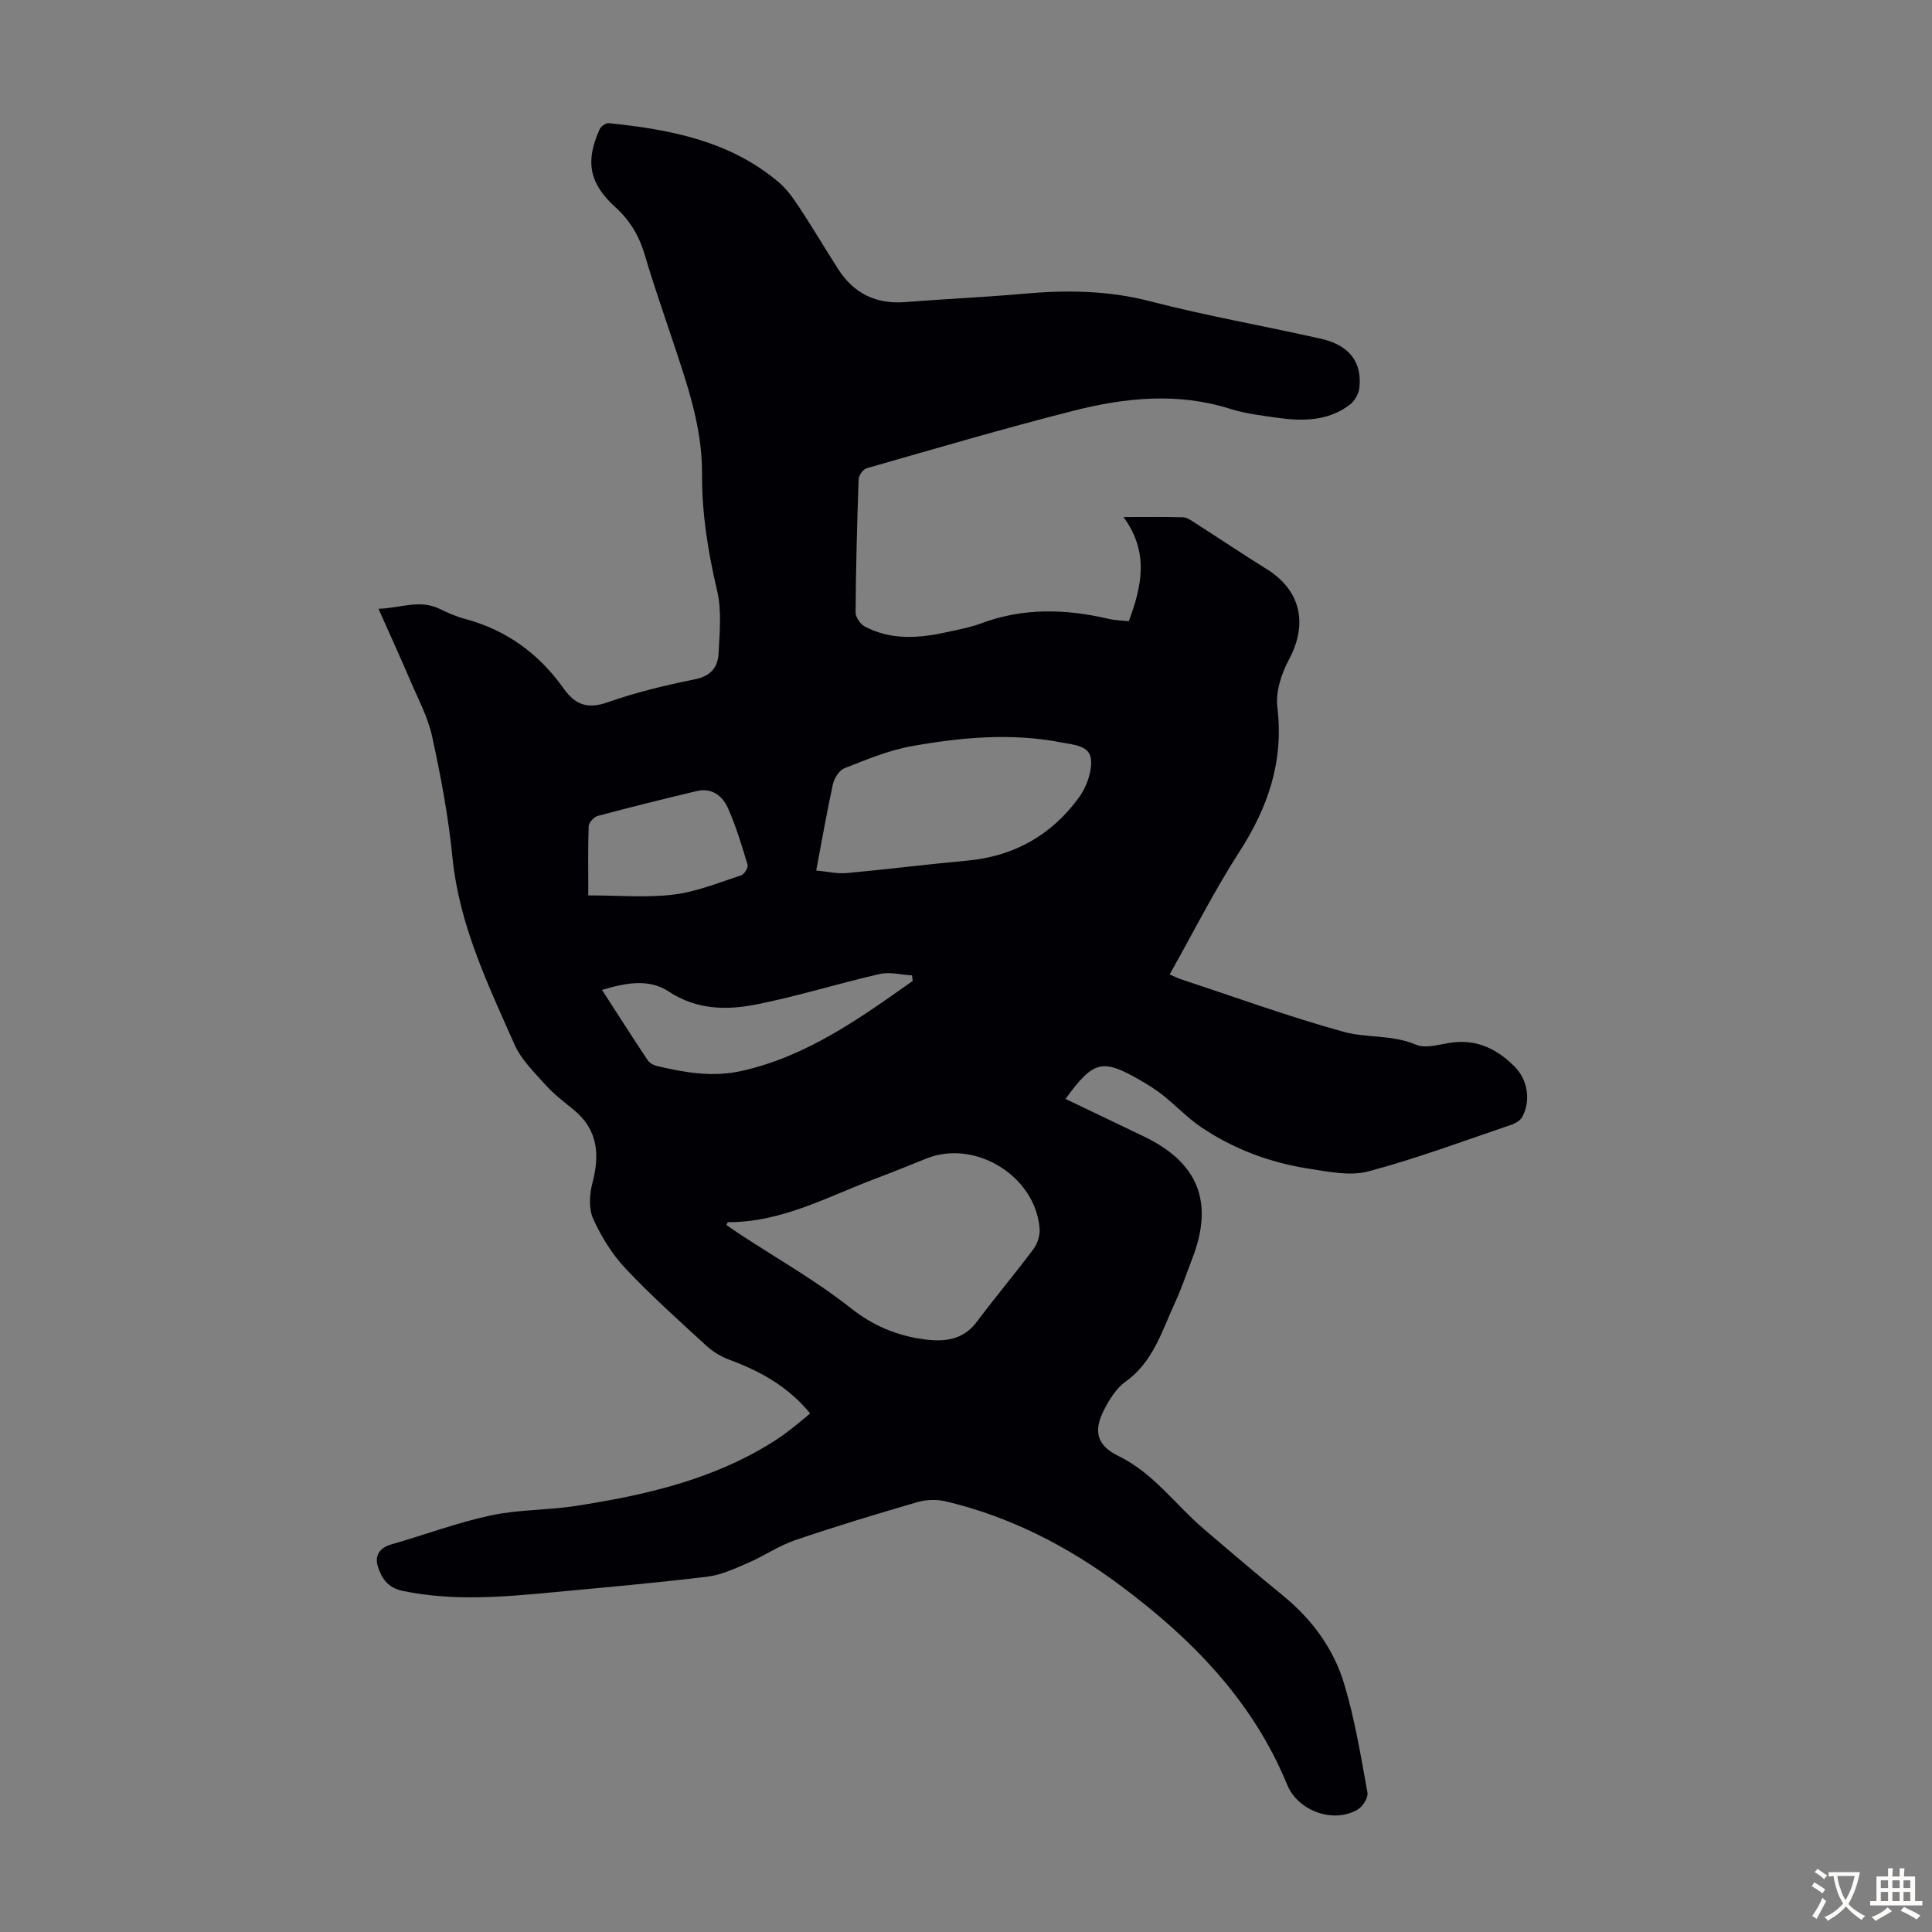<svg enable-background="new 0 0 400 400" viewBox="0 0 400 400" xmlns="http://www.w3.org/2000/svg"><rect x="0" y="0" width="400" height="400" fill="#808080" stroke="none"/><path d="m167.73 292.64c-4.55-5.57-10.33-8.76-16.72-11.12-1.72-.63-3.41-1.66-4.76-2.89-5.69-5.23-11.46-10.39-16.74-16-2.77-2.94-5.02-6.58-6.69-10.27-.95-2.09-.79-5.08-.17-7.41 1.56-5.92 1.15-11.05-3.87-15.18-1.99-1.63-4.08-3.2-5.78-5.1-2.37-2.64-5.09-5.28-6.49-8.44-5.5-12.43-11.43-24.72-12.82-38.61-.84-8.44-2.41-16.83-4.22-25.13-.89-4.08-2.97-7.92-4.63-11.82-2.01-4.72-4.15-9.38-6.48-14.63 4.49-.11 8.48-2.02 12.66.02 1.7.83 3.47 1.6 5.3 2.09 8.58 2.3 15.29 7.23 20.38 14.4 2.36 3.32 4.88 4.33 9.02 2.88 5.89-2.07 12.01-3.55 18.14-4.78 3.29-.66 4.77-2.49 4.91-5.34.21-4.32.68-8.84-.29-12.97-1.88-8-3.18-16.03-3.13-24.19.07-9.86-3.18-18.87-6.2-27.99-1.9-5.73-3.91-11.43-5.6-17.21-1.16-3.96-3.01-7.21-6.14-10.05-5.5-4.99-6.24-9.55-3.25-16.16.27-.6 1.31-1.31 1.91-1.24 12.69 1.31 25.06 3.66 35.18 12.25 1.67 1.42 3 3.31 4.22 5.16 2.77 4.2 5.33 8.53 8.04 12.77 3.25 5.08 7.86 7.34 13.93 6.86 8.14-.65 16.3-.99 24.43-1.72 8.84-.79 17.48-.72 26.23 1.55 11.67 3.03 23.59 5.1 35.37 7.76 5.9 1.33 8.57 4.85 7.97 10.2-.14 1.24-1 2.74-2.01 3.49-4.53 3.41-9.8 3.42-15.1 2.66-3.21-.46-6.48-.84-9.55-1.81-10.89-3.46-21.74-2.36-32.44.35-14.39 3.65-28.65 7.85-42.93 11.93-.73.21-1.61 1.49-1.64 2.3-.33 9.17-.56 18.35-.63 27.52-.01.99.96 2.43 1.87 2.92 5.56 2.97 11.44 2.43 17.32 1.13 2.29-.51 4.63-.94 6.81-1.76 8.7-3.25 17.48-3.02 26.35-.94 1.38.32 2.84.34 4.22.49 2.7-7.27 4.24-14.28-1.1-21.56 4.81 0 8.59-.06 12.36.05.8.02 1.62.63 2.35 1.1 4.99 3.19 9.9 6.49 14.93 9.62 7.06 4.38 8.58 11.33 4.63 18.71-1.57 2.92-2.81 6.7-2.42 9.87 1.37 11.2-1.92 20.76-7.9 30.02-5.2 8.06-9.52 16.67-14.4 25.33.96.41 1.72.79 2.51 1.05 11.14 3.67 22.19 7.7 33.49 10.82 4.81 1.33 10.07.56 15 2.67 2.17.94 5.27-.23 7.94-.5 5.1-.51 9.15 1.64 12.57 5.13 2.68 2.73 3.27 7.03 1.51 10.3-.4.75-1.41 1.36-2.27 1.65-9.83 3.33-19.58 6.99-29.59 9.65-3.86 1.02-8.39.06-12.53-.59-7.92-1.25-15.37-4.03-22.04-8.52-2.85-1.92-5.26-4.48-7.96-6.64-1.39-1.11-2.92-2.07-4.47-2.97-8.07-4.71-9.9-4.3-15.71 3.72 5.44 2.61 10.8 5.18 16.17 7.75 11.31 5.41 14.58 13.61 10.08 25.27-1.17 3.02-2.19 6.12-3.54 9.05-2.74 5.91-4.52 12.37-10.32 16.49-1.9 1.35-3.31 3.67-4.42 5.82-2.3 4.46-1.43 7.41 2.99 9.55 7.17 3.49 11.69 9.97 17.51 14.97 5.5 4.72 11.02 9.41 16.63 14 5.96 4.89 10.42 10.97 12.6 18.24 2.2 7.33 3.45 14.95 4.81 22.5.19 1.05-1.01 2.91-2.08 3.52-5.06 2.92-12.34.22-14.54-5.16-7.17-17.48-19.87-30.36-34.71-41.39-10.88-8.08-22.77-14.17-36.03-17.3-1.84-.43-4.02-.36-5.84.17-8.47 2.47-16.93 5.02-25.28 7.87-3.4 1.16-6.46 3.29-9.79 4.72-2.73 1.18-5.56 2.5-8.45 2.85-10.53 1.28-21.09 2.2-31.65 3.2-10.48 1-20.94 1.91-31.42-.27-3.05-.63-4.38-2.69-5.12-5.11-.65-2.11.33-3.8 2.78-4.5 6.87-1.96 13.61-4.5 20.58-6 5.74-1.24 11.77-1.07 17.61-1.97 14.42-2.23 28.56-5.45 41.12-13.44 1.04-.66 2.05-1.36 3.01-2.12 1.48-1.11 2.9-2.33 4.42-3.59zm-17.34-39.01c.94.64 1.9 1.32 2.89 1.96 7.65 5.02 15.67 9.56 22.82 15.21 4.63 3.66 9.46 5.69 15.04 6.47 4.24.59 8.2.28 11.12-3.63 3.81-5.1 7.93-9.97 11.73-15.07.83-1.12 1.36-2.84 1.25-4.21-.87-10.89-13.33-18.54-23.41-14.51-3.42 1.36-6.82 2.77-10.27 4.06-10.06 3.77-19.64 9.17-30.84 9.13-.05-.01-.11.17-.33.59zm18.6-73.4c2.35.22 4.36.71 6.31.53 8.33-.76 16.64-1.82 24.97-2.58 9.7-.89 17.44-5.29 23.1-13.05 1.57-2.15 2.72-5.3 2.51-7.87-.23-2.9-3.59-3.06-6.15-3.55-10.39-2.01-20.75-1.05-31 .78-4.75.85-9.33 2.78-13.87 4.55-1.08.42-2.12 2.02-2.4 3.26-1.27 5.76-2.27 11.6-3.47 17.93zm19.97 22.87c-.04-.39-.09-.77-.13-1.16-2.24-.12-4.6-.77-6.71-.28-8.56 1.96-16.98 4.61-25.58 6.31-6.14 1.21-12.32 1.11-18.06-2.67-4.17-2.74-8.91-1.82-13.84-.35 3.26 5.05 6.31 9.83 9.45 14.55.38.57 1.19 1.03 1.88 1.19 5.77 1.37 11.51 2.38 17.52 1.05 13.57-3.03 24.48-10.88 35.47-18.64zm-67.16-17.72c6.27 0 12.03.52 17.64-.16 4.77-.58 9.39-2.49 14.02-4 .64-.21 1.49-1.6 1.32-2.17-1.18-3.95-2.38-7.94-4.05-11.7-1.12-2.54-3.33-4.32-6.47-3.57-6.85 1.63-13.68 3.32-20.48 5.14-.8.21-1.87 1.37-1.9 2.13-.17 4.56-.08 9.13-.08 14.33z" fill="#010105"/><g fill="#fcfbfa"><path d="m377.9 391.2c-.2.3-.4.5-.6.8-.7-.6-1.4-1-2.2-1.5.2-.3.4-.5.5-.8.6.4 1.4.8 2.3 1.5zm-1.8 6.1c-.2-.2-.5-.4-.9-.6.4-.6.8-1.2 1.2-1.9s.7-1.3.9-1.9c.3.3.5.5.8.7-.7 1.3-1.4 2.6-2 3.7zm2.2-9c-.3.3-.5.5-.6.8-.6-.6-1.3-1.1-2-1.5.3-.3.5-.5.6-.7.6.5 1.3.9 2 1.4zm.3.2v-.9h2 4.5c-.3 1.3-.6 2.5-1 3.6s-.9 2.1-1.4 3c.4.5 1 1 1.6 1.4s1.2.8 1.9 1.1c-.3.2-.5.4-.8.8-.4-.3-1-.7-1.6-1.2s-1.2-1.1-1.6-1.6c-.5.6-1.1 1.1-1.7 1.6s-1.4.9-2.1 1.4c-.1-.3-.3-.5-.7-.8.6-.2 1.2-.5 1.9-1s1.4-1.1 2-1.8c-.5-.8-.9-1.6-1.2-2.5s-.6-2-.8-3.2c-.4.1-.7.1-1 .1zm2.5 2.7c.3 1 .7 1.7 1 2.2.3-.5.6-1.1 1-2s.6-1.9.9-3h-3.2-.4c.1.9.3 1.8.7 2.8z"/><path d="m396.5 388.5v1.5 3.6h1.5v.9c-.4 0-1 0-1.7 0h-7.9c-.5 0-.9 0-1.2 0v-.9h1.3v-3.5c0-.7 0-1.2 0-1.6h2.4c0-.8 0-1.4 0-1.7h1c0 .3-.1.8-.1 1.7h1.5c0-.8 0-1.4 0-1.7h1c0 .3-.1.9-.1 1.7zm-8.2 9.2c-.2-.3-.5-.5-.8-.8.8-.3 1.4-.6 1.9-.9s1-.7 1.4-1.1c.3.3.6.5.9.8-1.6 1-2.8 1.6-3.4 2zm2.6-6.8v-1.6h-1.5v1.6zm0 2.7v-1.9h-1.5v1.9zm2.4-2.7v-1.6h-1.5v1.6zm0 2.7v-1.9h-1.5v1.9zm.2 2 .7-.8c.4.2.9.5 1.6.8s1.3.7 1.8 1c-.3.3-.5.5-.8.8-.4-.3-1.5-1-3.3-1.8zm2-4.7v-1.6h-1.4v1.6zm0 2.7v-1.9h-1.4v1.9z"/></g></svg>
